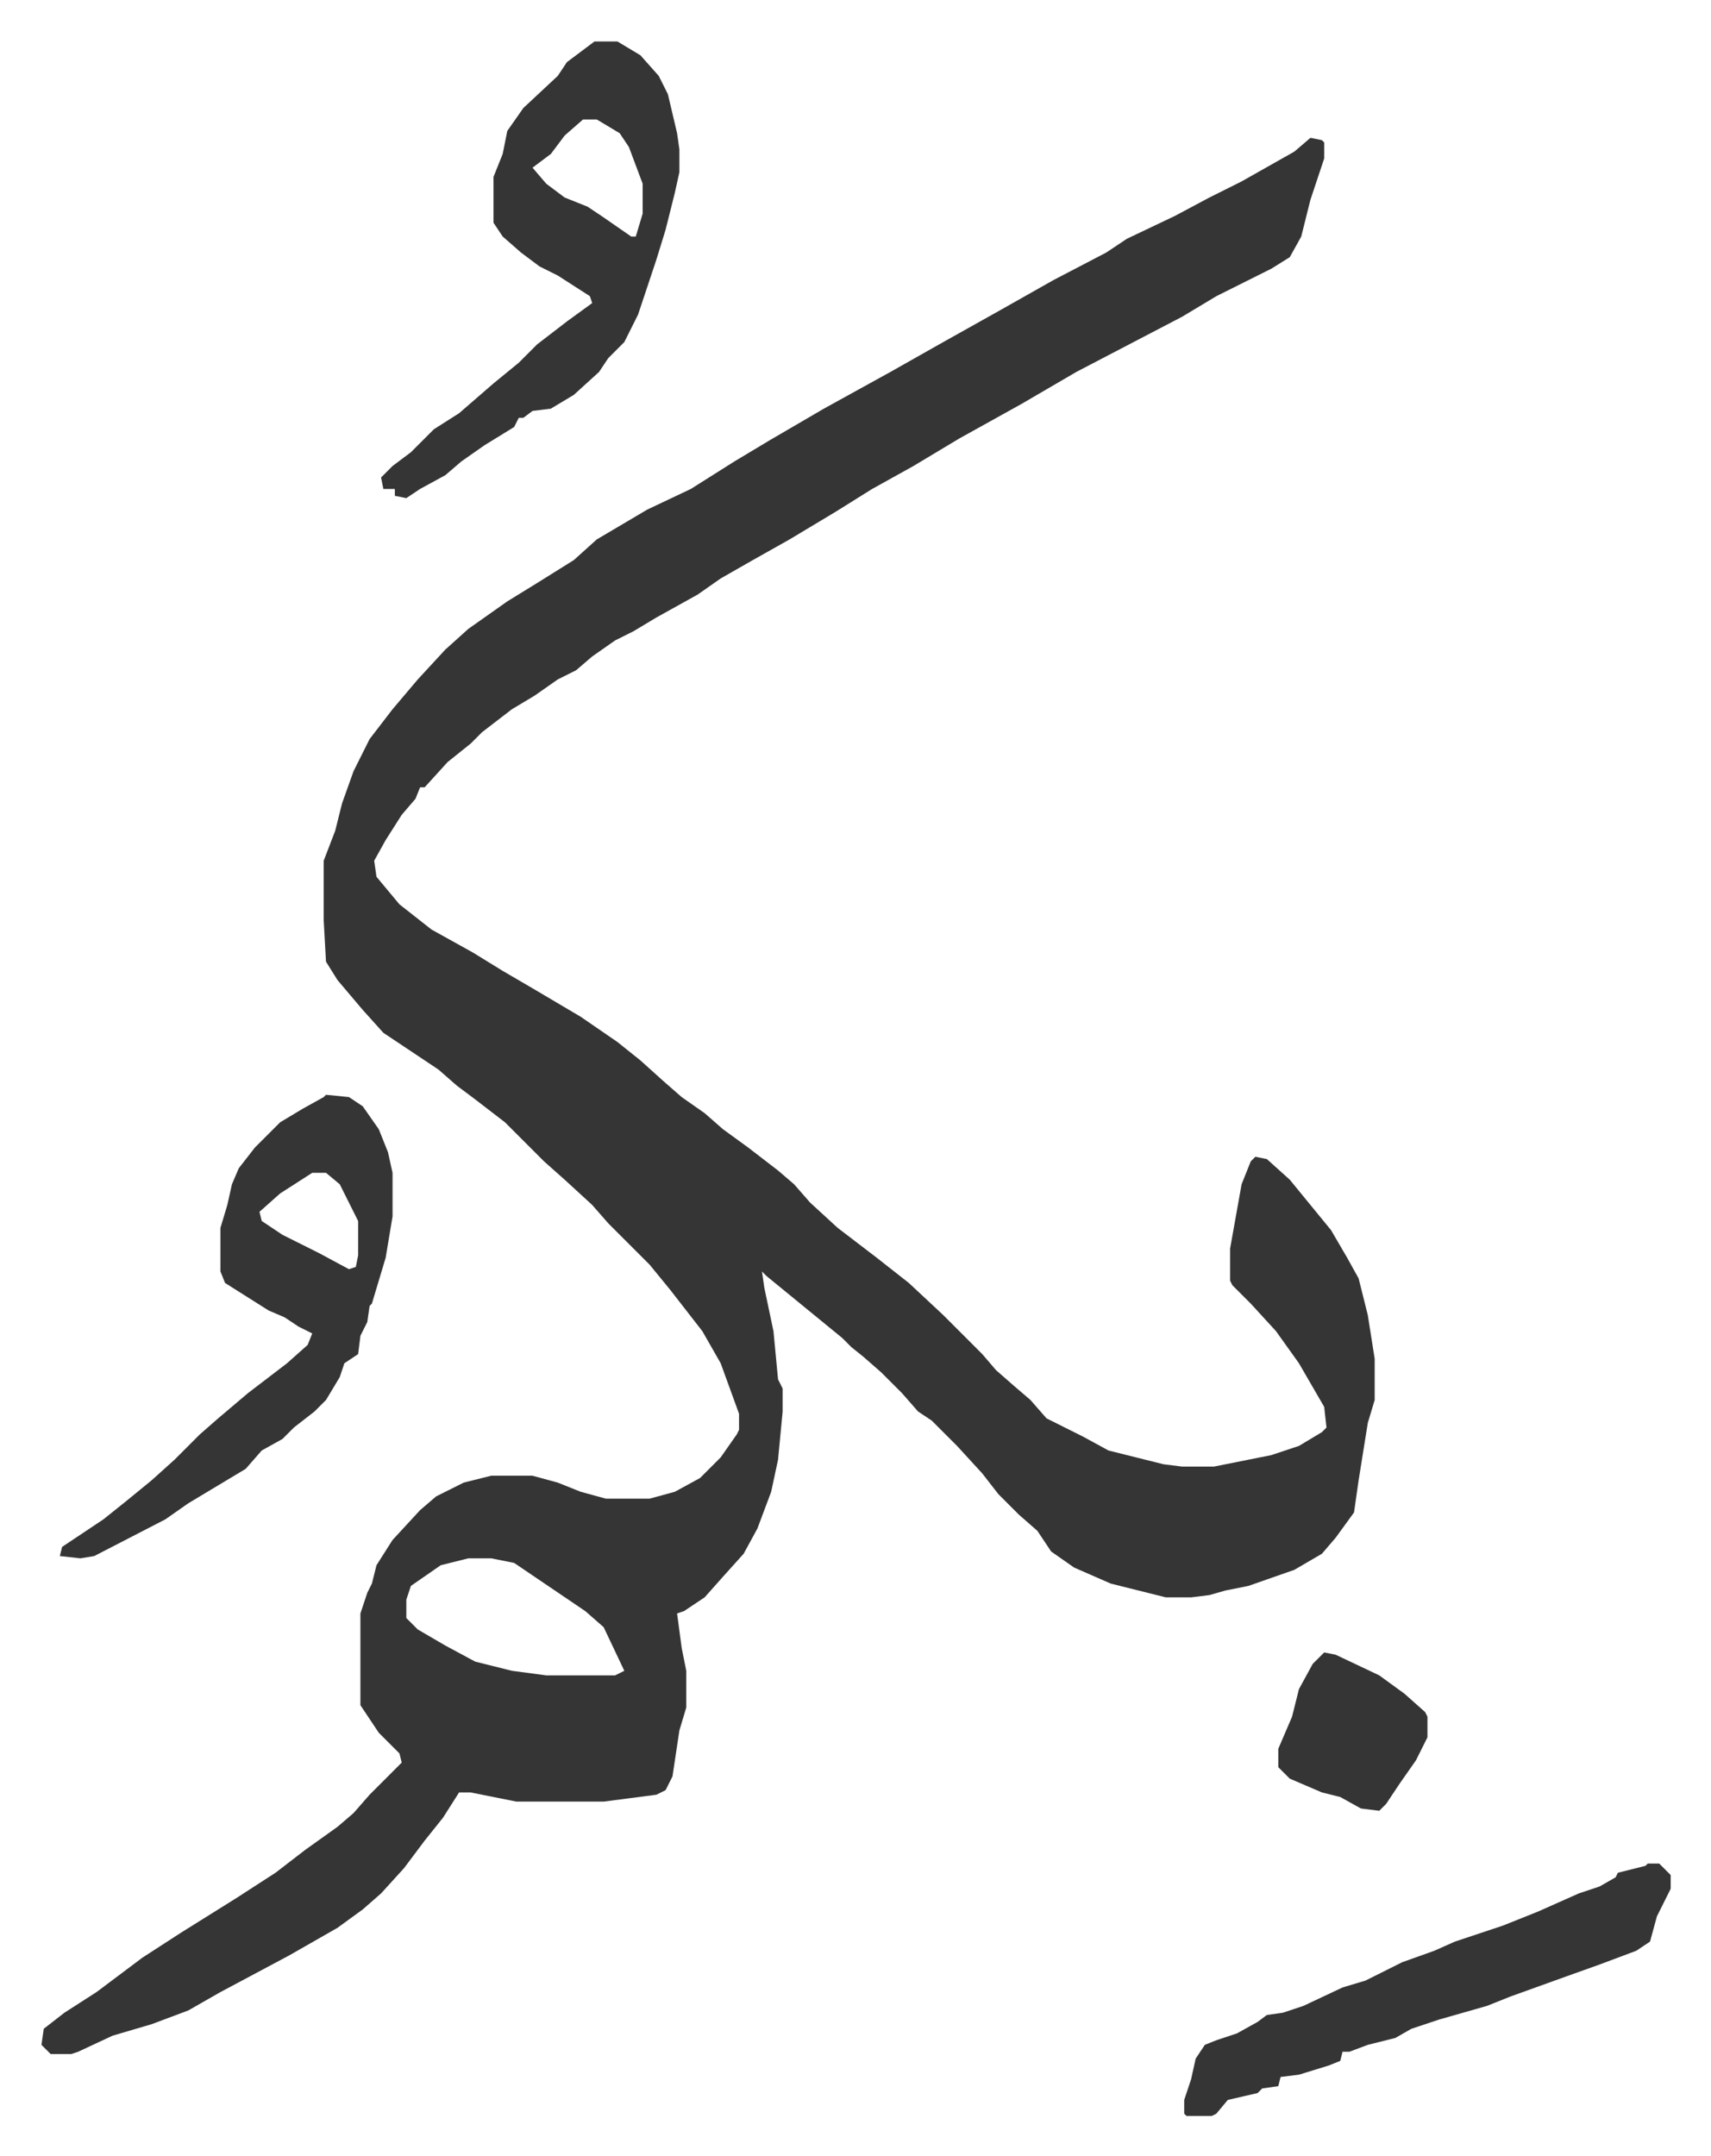<svg xmlns="http://www.w3.org/2000/svg" role="img" viewBox="-18.07 257.93 745.64 939.64"><path fill="#353535" id="rule_normal" d="M553 318l5 1 1 1v7l-6 18-4 16-5 9-8 5-24 12-15 9-23 12-23 12-24 14-27 15-20 12-18 10-16 10-20 12-16 9-14 8-10 7-18 10-10 6-8 4-10 7-7 6-8 4-10 7-10 6-13 10-5 5-10 8-10 11h-2l-2 5-6 7-7 11-5 9 1 7 10 12 14 11 18 10 13 8 12 7 22 13 16 11 10 8 10 9 8 7 10 7 8 7 11 8 13 10 7 6 7 8 12 11 17 13 14 11 15 14 5 5 7 7 5 5 6 7 8 7 7 6 7 8 16 8 11 6 24 6 8 1h14l25-5 12-4 10-6 2-2-1-9-11-19-10-14-11-12-8-8-1-2v-14l5-28 4-10 2-2 5 1 10 9 9 11 9 11 7 12 5 9 4 16 3 19v18l-3 10-4 25-2 14-8 11-6 7-12 7-20 7-10 2-7 2-8 1h-11l-24-6-16-7-10-7-6-9-8-7-9-9-7-9-11-12-11-11-6-4-7-8-9-9-8-7-5-4-4-4-11-9-11-9-11-9-2-2 1 7 4 19 2 21 2 4v10l-2 21-3 14-6 16-6 11-9 10-8 9-9 6-3 1 2 15 2 10v16l-3 10-3 20-3 6-4 2-23 3h-38l-20-4h-5l-7 11-8 10-9 12-10 11-8 7-11 8-21 12-30 16-14 8-16 6-17 5-15 7-3 1H4l-4-4 1-7 9-7 14-9 20-15 17-11 24-15 17-11 13-10 14-10 7-6 7-8 14-14-1-4-9-9-8-12v-40l3-9 2-4 2-8 7-11 12-13 7-6 12-6 12-3h18l11 3 10 4 11 3h19l11-3 11-6 9-9 7-10 1-2v-7l-8-22-8-14-14-18-9-11-18-18-7-8-12-11-9-8-5-5-12-12-13-10-8-6-8-7-15-10-9-6-9-10-11-13-5-8-1-18v-26l5-13 3-12 5-14 7-14 10-13 11-13 12-13 10-9 17-12 13-8 16-10 10-9 22-13 19-9 19-12 15-9 24-14 29-16 23-13 25-14 23-13 23-12 9-6 21-10 15-8 14-7 23-13zM186 937l-12 3-13 9-2 6v8l5 5 12 7 13 7 16 4 15 2h30l4-2-9-19-8-7-31-21-10-2zm55-661h10l10 6 8 9 4 8 4 17 1 7v10l-2 9-4 16-4 13-3 9-5 15-6 12-7 7-4 6-11 10-10 6-8 1-4 3h-2l-2 4-13 8-10 7-7 6-11 6-6 4-5-1v-3h-5l-1-5 5-5 8-6 10-10 11-7 15-13 11-9 8-8 13-10 11-8-1-3-14-9-8-4-8-6-8-7-4-6v-20l4-10 2-10 7-10 15-14 4-6zm-5 34l-8 7-6 8-8 6 6 7 8 6 10 4 6 4 13 9h2l3-10v-13l-6-16-4-6-10-6z"/><path fill="#353535" id="rule_normal" d="M124 735l10 1 6 4 7 10 4 10 2 9v19l-3 18-6 20-1 1-1 7-3 6-1 8-6 4-2 6-6 10-5 5-9 7-5 5-9 5-7 8-15 9-10 6-10 7-31 16-6 1-9-1 1-4 18-12 10-8 11-9 10-9 11-11 8-7 13-11 17-13 9-8 2-5-6-3-6-4-7-3-19-12-2-5v-19l3-10 2-9 3-7 7-9 11-11 10-6 9-5zm-6 34l-14 9-9 8 1 4 9 6 16 8 13 7 3-1 1-5v-15l-8-16-6-5zm582 301h5l5 5v6l-6 12-3 11-6 4-16 6-14 5-25 9-10 4-21 6-12 4-7 4-12 3-8 3h-3l-1 4-5 2-13 4-8 1-1 4-7 1-2 2-13 3-5 6-2 1h-11l-1-1v-6l3-9 2-9 4-6 5-2 9-3 9-5 4-3 7-1 9-3 17-8 10-3 16-8 14-5 9-4 21-7 15-6 18-8 9-3 7-4 1-2 12-3zm-141-92l5 1 19 9 11 8 9 8 1 2v9l-5 10-7 10-6 9-3 3-8-1-9-5-8-2-14-6-5-5v-8l6-14 3-12 6-11z"/></svg>
